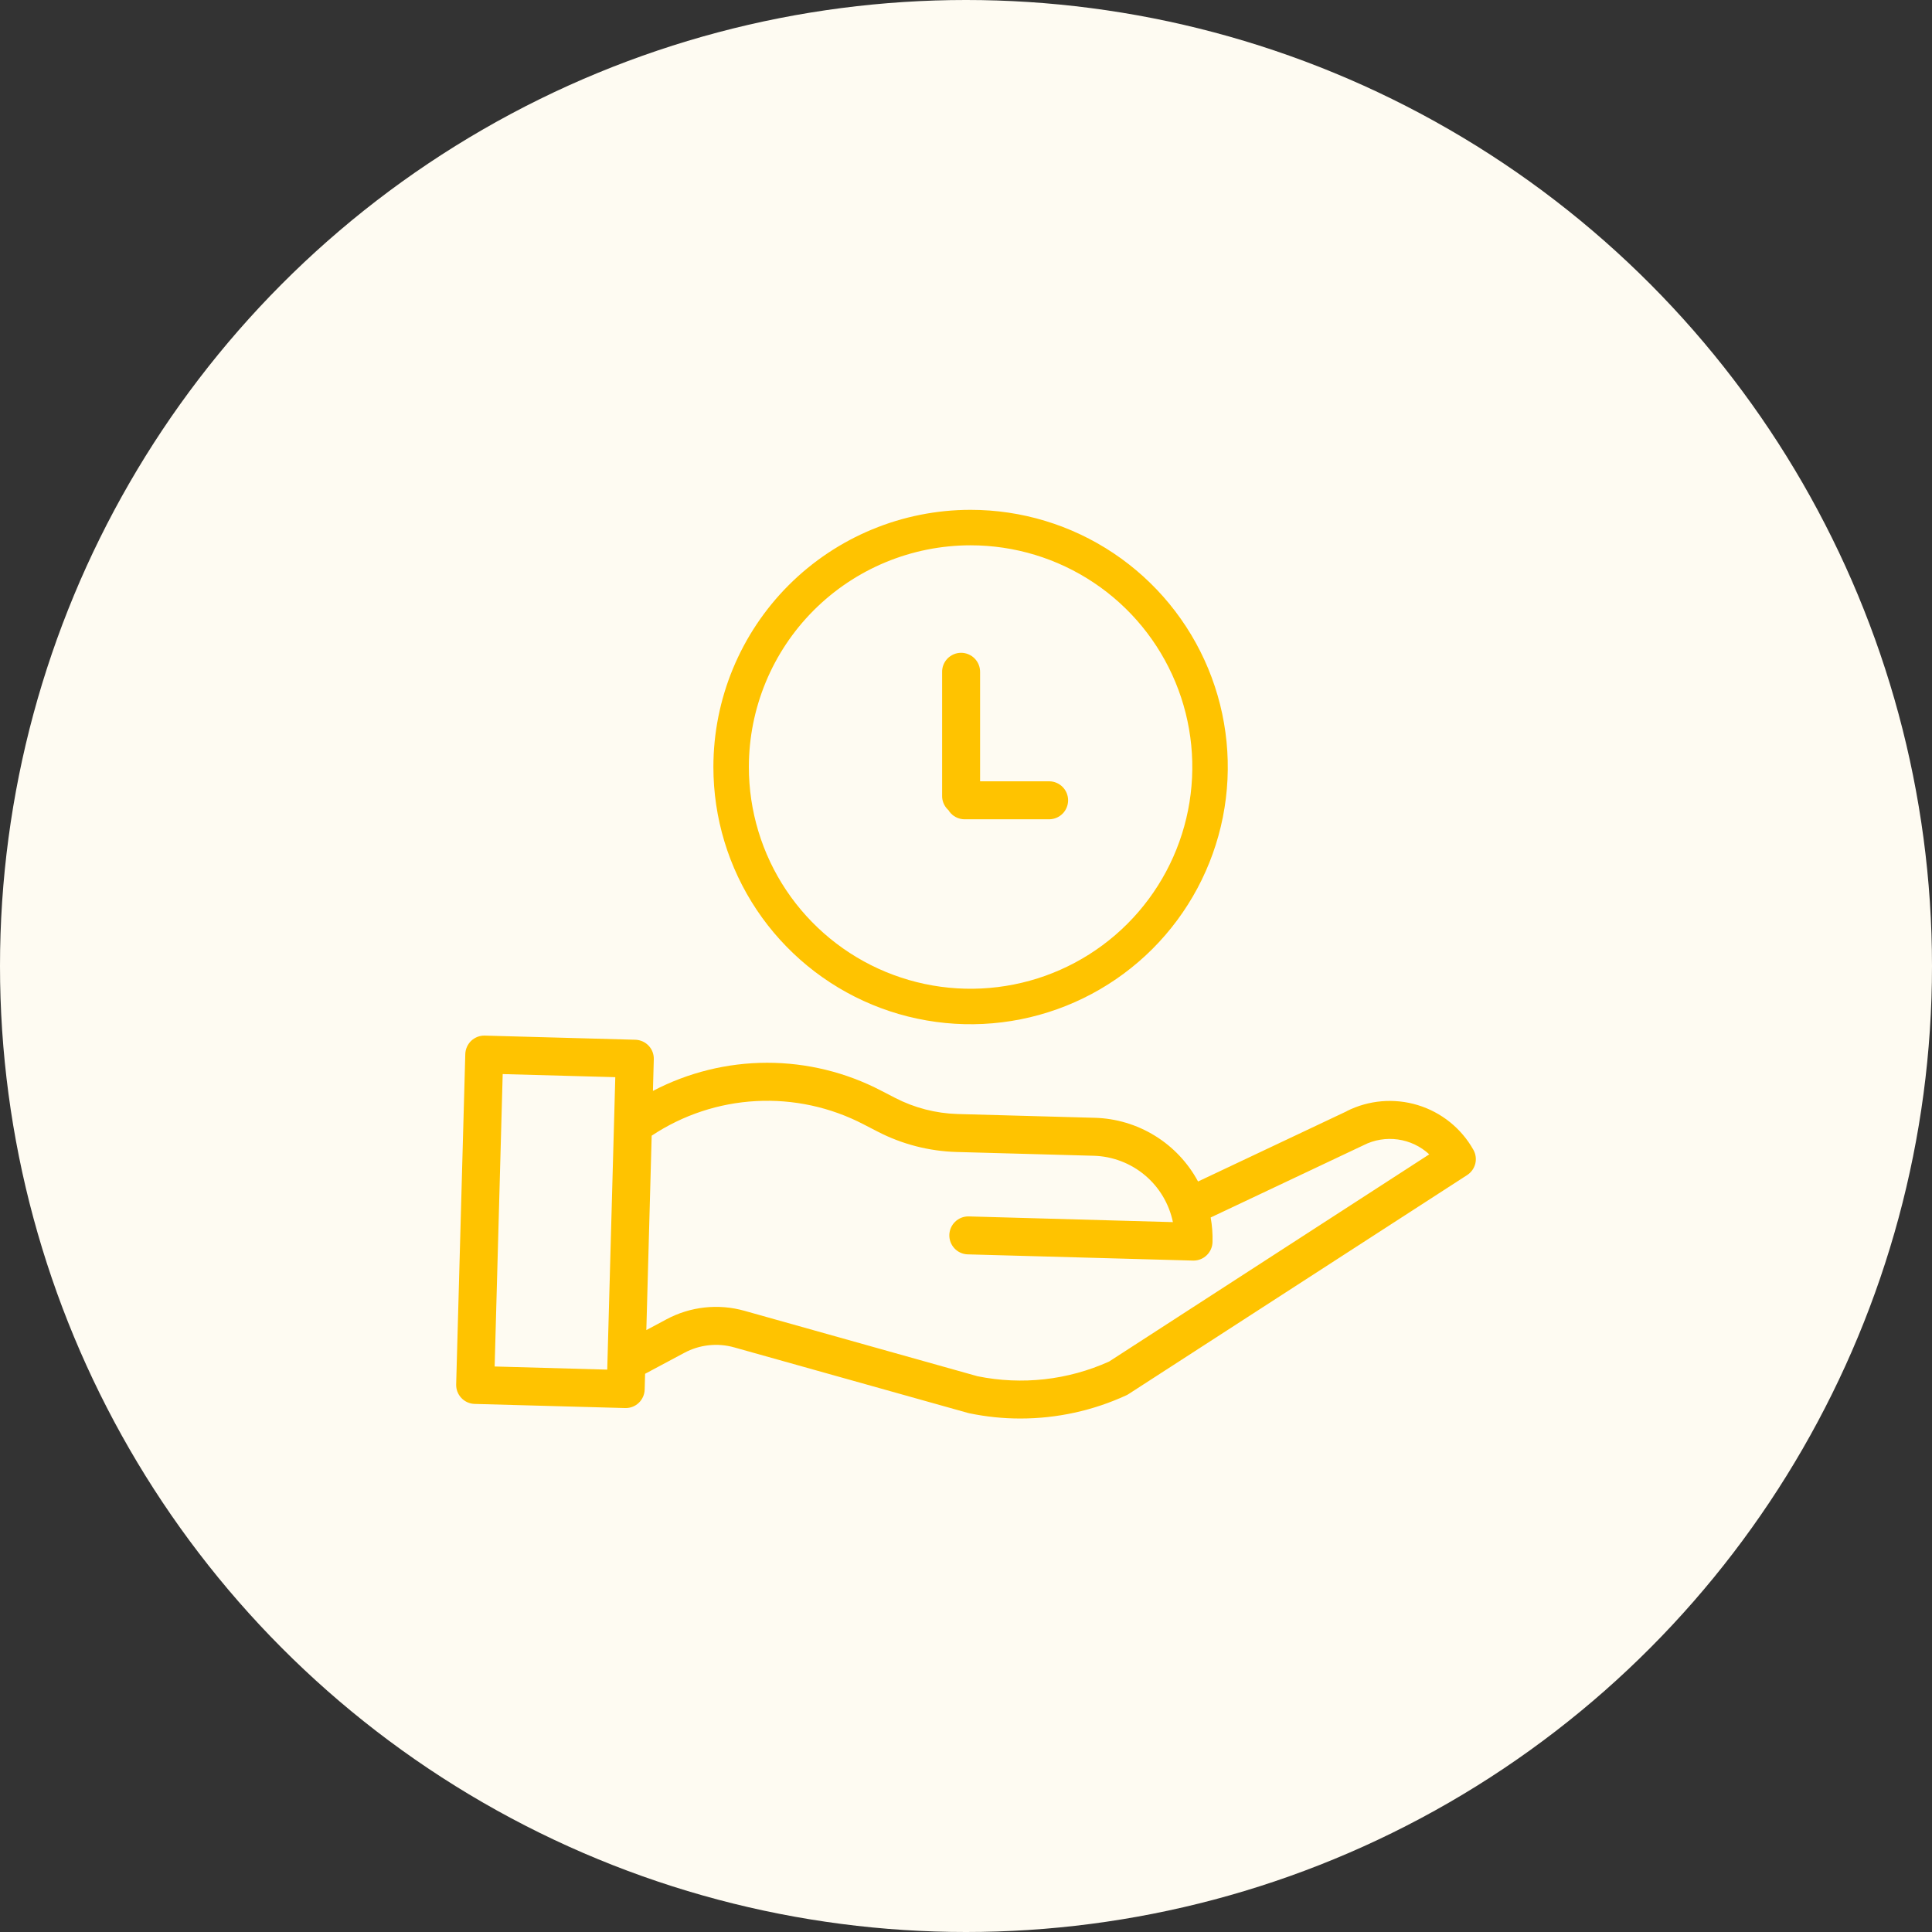 <svg width="72" height="72" viewBox="0 0 72 72" fill="none" xmlns="http://www.w3.org/2000/svg">
<rect x="0" y="0" width="72" height="72" fill="#333333" stroke="none"/>
<circle cx="36" cy="36" r="36" fill="#FEFBF2"/>
<path d="M26.586 28.585C26.586 30.481 27.148 32.334 28.201 33.91C29.255 35.486 30.752 36.715 32.503 37.441C34.254 38.166 36.182 38.356 38.041 37.986C39.9 37.616 41.608 36.703 42.949 35.363C44.289 34.022 45.202 32.314 45.572 30.455C45.942 28.596 45.752 26.669 45.026 24.917C44.301 23.166 43.072 21.669 41.496 20.615C39.92 19.562 38.067 19 36.171 19C33.629 19 31.191 20.01 29.393 21.807C27.596 23.605 26.586 26.043 26.586 28.585ZM36.171 20.322C37.805 20.322 39.403 20.807 40.762 21.715C42.121 22.622 43.18 23.913 43.805 25.423C44.431 26.933 44.594 28.594 44.275 30.197C43.956 31.8 43.169 33.272 42.014 34.428C40.858 35.584 39.386 36.371 37.783 36.689C36.18 37.008 34.519 36.845 33.009 36.219C31.499 35.594 30.209 34.535 29.3 33.176C28.392 31.817 27.908 30.219 27.908 28.585C27.908 26.394 28.778 24.293 30.327 22.743C31.877 21.193 33.978 20.323 36.169 20.322H36.171Z" fill="#FFC300"/>
<path d="M50.19 41.412L44.648 44.031C44.272 43.332 43.718 42.744 43.042 42.327C42.366 41.91 41.593 41.679 40.799 41.657L35.684 41.516C34.874 41.492 34.079 41.287 33.359 40.915L32.838 40.646C31.525 39.961 30.066 39.605 28.584 39.606C27.103 39.608 25.645 39.968 24.333 40.655L24.365 39.475C24.368 39.383 24.352 39.29 24.319 39.203C24.286 39.116 24.236 39.037 24.172 38.969C24.108 38.902 24.032 38.848 23.947 38.81C23.862 38.772 23.77 38.751 23.677 38.748L18.067 38.594C17.974 38.592 17.882 38.607 17.795 38.64C17.708 38.674 17.629 38.724 17.561 38.787C17.494 38.851 17.44 38.928 17.402 39.013C17.364 39.097 17.343 39.189 17.34 39.282L17 51.593C16.995 51.781 17.065 51.963 17.194 52.099C17.323 52.235 17.5 52.315 17.688 52.32L23.298 52.474H23.317C23.502 52.475 23.679 52.403 23.811 52.274C23.943 52.145 24.02 51.97 24.025 51.786L24.041 51.197L25.499 50.418C26.071 50.11 26.74 50.037 27.365 50.214L36.068 52.655C36.083 52.66 36.098 52.664 36.116 52.667C36.745 52.798 37.386 52.865 38.029 52.864C39.389 52.864 40.734 52.57 41.97 52.001C42 51.988 42.03 51.972 42.058 51.953L54.677 43.791C54.828 43.693 54.936 43.541 54.98 43.366C55.023 43.191 54.997 43.006 54.908 42.849C54.458 42.048 53.716 41.452 52.837 41.184C51.958 40.916 51.01 40.996 50.188 41.409L50.19 41.412ZM18.434 50.925L18.734 40.028L22.93 40.143L22.63 51.042L18.434 50.925ZM41.334 50.74C39.797 51.434 38.08 51.625 36.428 51.288L27.748 48.851C26.771 48.575 25.726 48.689 24.832 49.17L24.087 49.569L24.286 42.324C25.445 41.553 26.789 41.108 28.179 41.034C29.569 40.96 30.953 41.26 32.187 41.903L32.708 42.172C33.617 42.642 34.621 42.901 35.644 42.931L40.761 43.072C41.459 43.092 42.13 43.347 42.666 43.796C43.201 44.244 43.569 44.861 43.711 45.545L36.089 45.332C35.904 45.331 35.726 45.403 35.594 45.532C35.461 45.66 35.384 45.836 35.379 46.02C35.374 46.205 35.441 46.384 35.567 46.52C35.692 46.656 35.865 46.737 36.05 46.746L44.461 46.978H44.48C44.664 46.978 44.841 46.906 44.973 46.777C45.105 46.649 45.182 46.474 45.187 46.29C45.196 45.982 45.173 45.675 45.118 45.372L50.803 42.685L50.819 42.677C51.213 42.477 51.658 42.404 52.096 42.465C52.532 42.526 52.94 42.719 53.264 43.019L41.334 50.74Z" fill="#FFC300"/>
<path fill-rule="evenodd" clip-rule="evenodd" d="M36.525 29.117V25.054C36.527 24.96 36.511 24.866 36.476 24.778C36.442 24.69 36.39 24.61 36.324 24.542C36.258 24.474 36.179 24.421 36.092 24.384C36.005 24.347 35.912 24.328 35.817 24.328C35.723 24.328 35.629 24.347 35.542 24.384C35.455 24.421 35.376 24.474 35.31 24.542C35.244 24.61 35.193 24.69 35.158 24.778C35.124 24.866 35.107 24.96 35.11 25.054V29.645C35.107 29.74 35.124 29.834 35.158 29.922C35.193 30.01 35.244 30.09 35.31 30.158C35.321 30.169 35.333 30.18 35.345 30.191C35.372 30.237 35.405 30.28 35.443 30.319C35.572 30.451 35.747 30.527 35.932 30.532H39.115C39.3 30.527 39.475 30.451 39.604 30.319C39.733 30.186 39.805 30.009 39.805 29.825C39.805 29.64 39.733 29.463 39.604 29.331C39.475 29.199 39.3 29.122 39.115 29.117H36.525Z" fill="#FFC300"/>
</svg>
